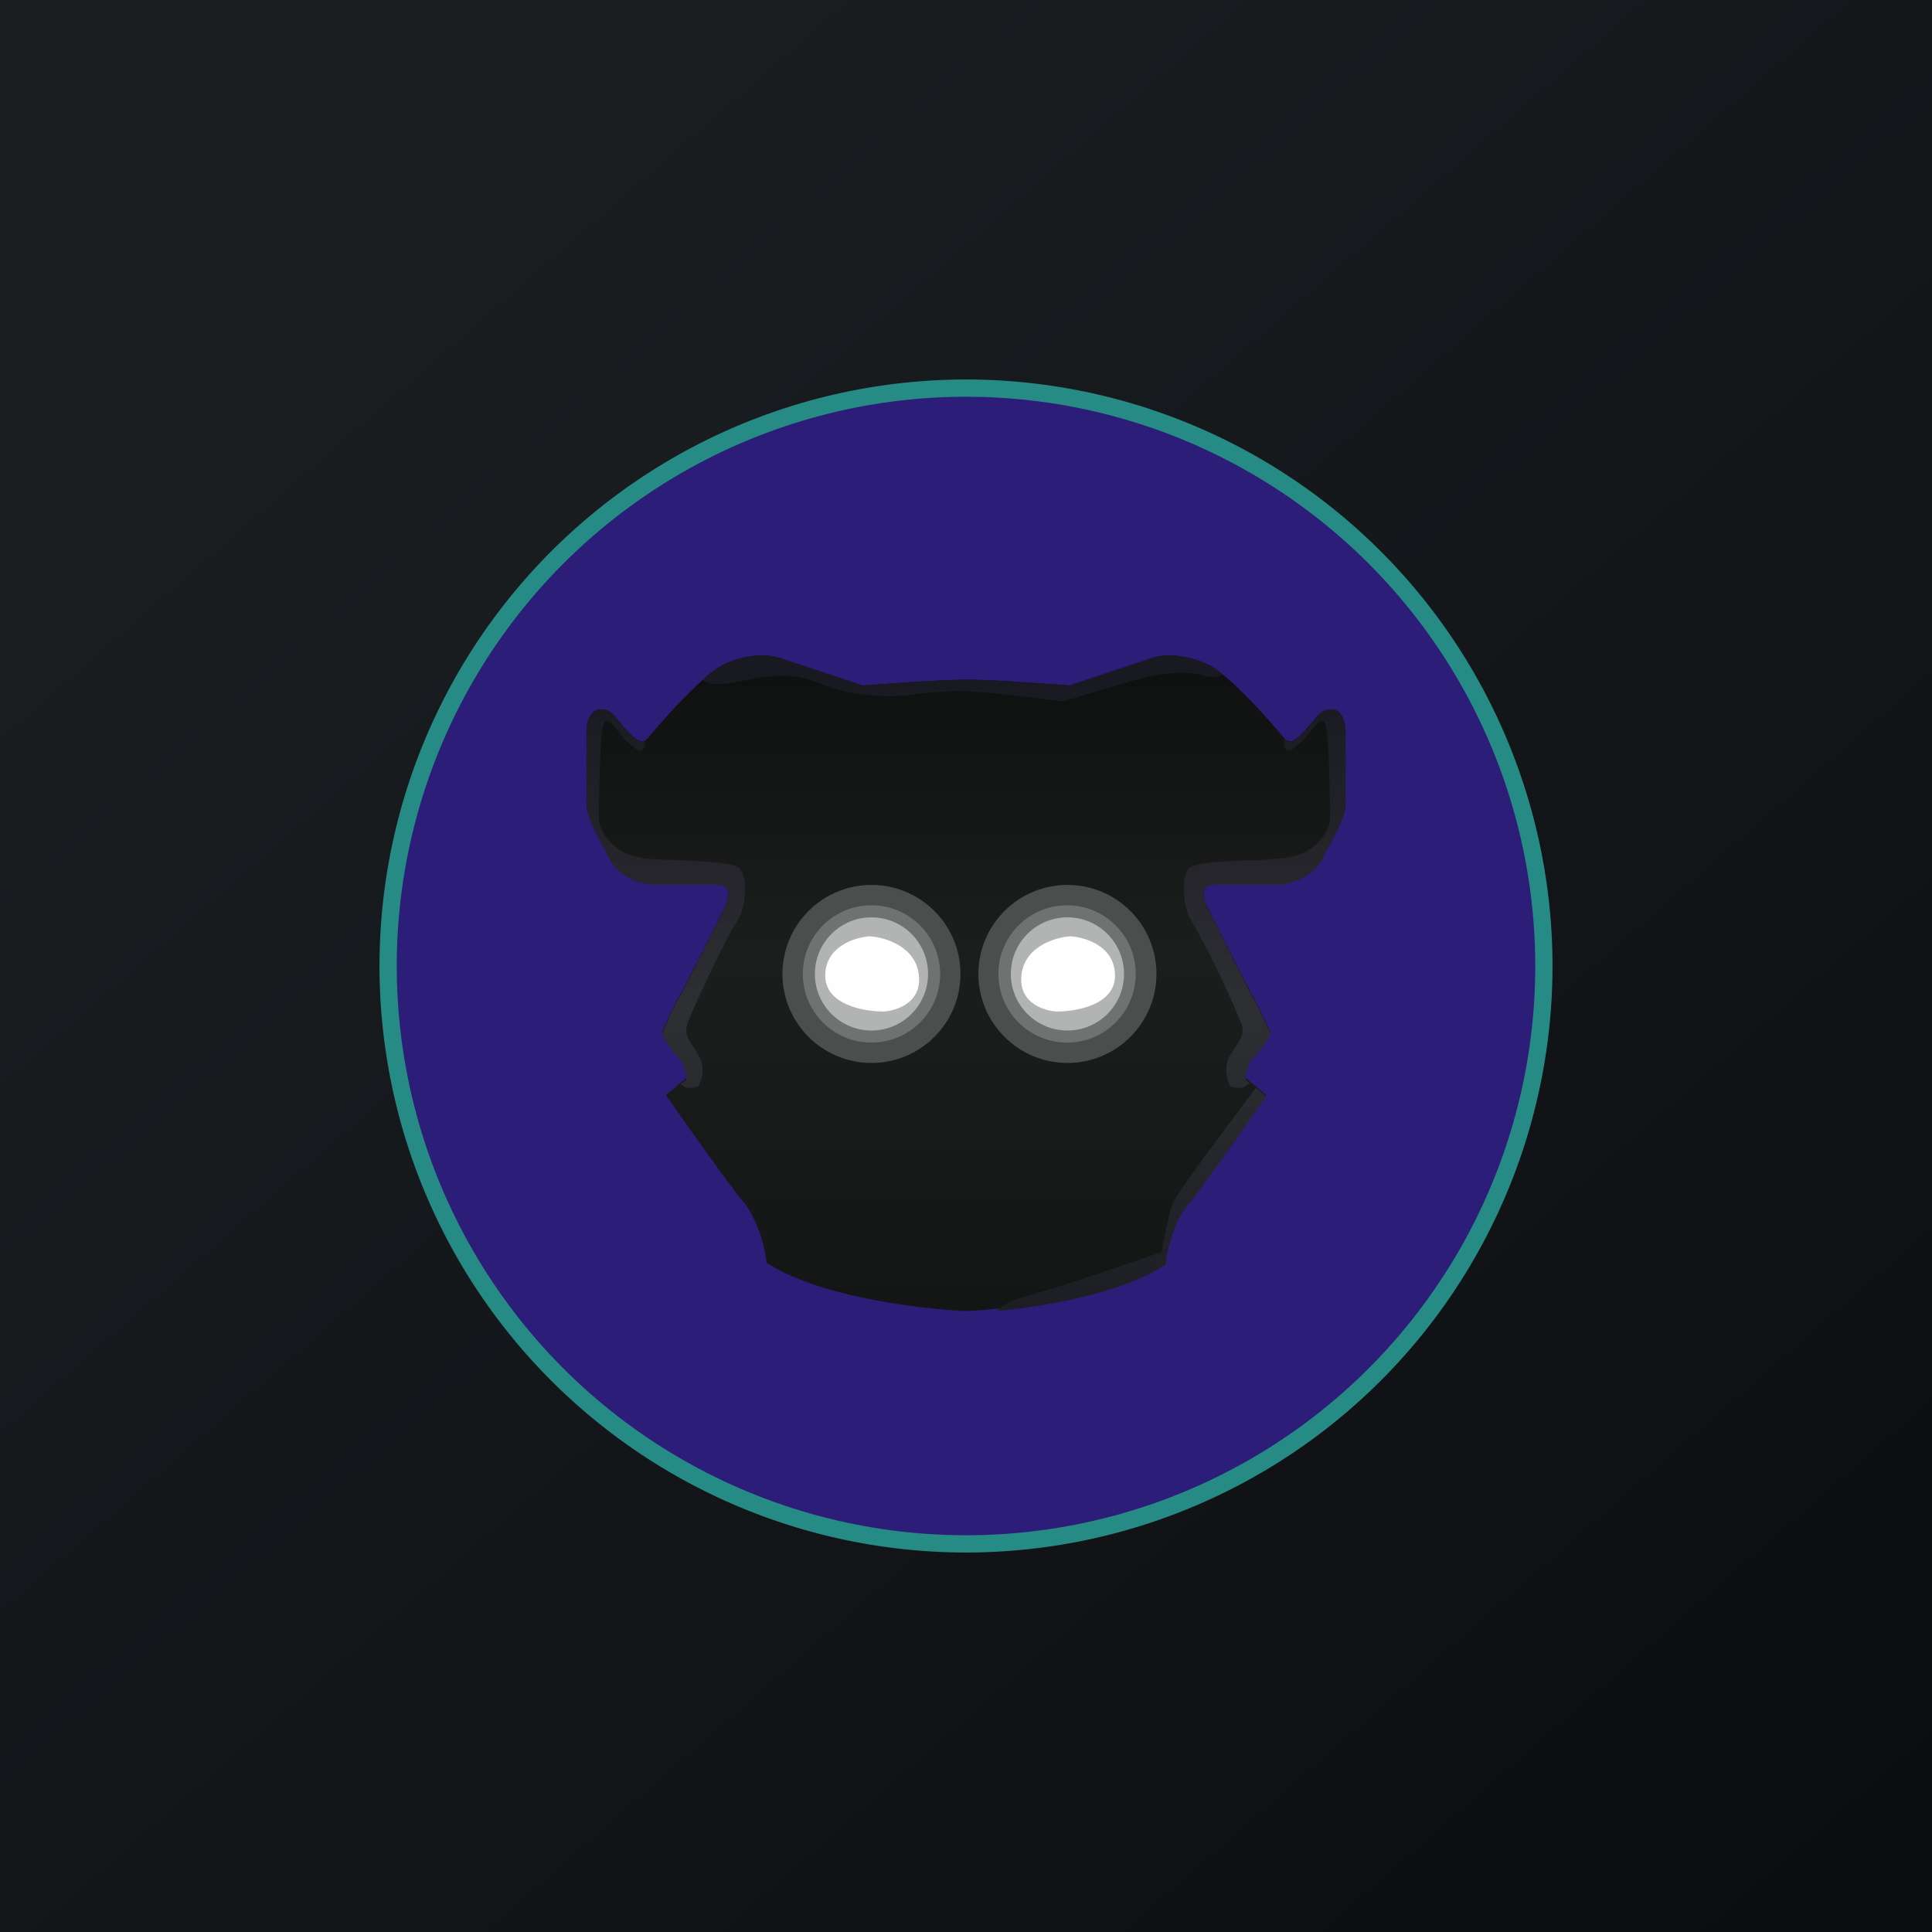 ﻿<?xml version="1.0" standalone="no"?>
<!DOCTYPE svg PUBLIC "-//W3C//DTD SVG 1.1//EN" 
"http://www.w3.org/Graphics/SVG/1.1/DTD/svg11.dtd">
<svg width="56" height="56" viewBox="0 0 56 56" xmlns="http://www.w3.org/2000/svg"><rect x="0" y="0" width="56" height="56" fill="#333333" stroke="none"/><path fill="url(#ak5ilz3ok)" d="M0 0h56v56H0z"/><path d="M28 45a17 17 0 1 0 0-34 17 17 0 0 0 0 34Zm0-.6a16.4 16.4 0 1 0 0-32.79 16.4 16.4 0 0 0 0 32.78Z" fill="#268B85"/><circle cx="28" cy="28" r="16.5" fill="#2C1D78"/><path d="M20.97 26.36c.15-.25.3-.75-.2-.75h-1.93c-.27-.02-.89-.2-1.17-.73l-.08-.15c-.32-.59-.59-1.1-.59-1.44v-2.13c0-.2.1-.6.4-.6.27 0 .39.15.53.33l.16.2.08.08c.22.23.43.46.63.2.23-.28 1.59-1.88 2.27-2.15.68-.27 1.2-.25 1.46-.17l2.47.82c.7-.05 2.2-.16 2.95-.17h.1c.75 0 2.26.12 2.95.17l2.47-.82c.26-.08.78-.1 1.46.17.68.27 2.04 1.87 2.27 2.15.2.26.41.03.63-.2a6.95 6.95 0 0 1 .24-.28c.14-.18.26-.33.53-.33.3 0 .4.4.4.6v2.13c0 .35-.27.85-.6 1.44l-.07.15c-.28.53-.9.7-1.17.73h-1.93c-.5 0-.35.5-.2.75.39.78 1.19 2.36 1.28 2.51.09.15.38.77.52 1.07-.1.17-.36.55-.51.7-.16.15-.21.47-.22.6l.6.5c-.63.9-1.96 2.78-2.31 3.18a3.9 3.9 0 0 0-.61 1.68c-1.5.98-4.37 1.33-5.73 1.4a5.48 5.48 0 0 1-.1 0c-1.36-.07-4.23-.42-5.73-1.4a3.9 3.9 0 0 0-.6-1.68c-.36-.4-1.7-2.29-2.32-3.18l.6-.5c0-.13-.06-.45-.22-.6a5.4 5.4 0 0 1-.5-.7c.13-.3.42-.92.51-1.07.1-.15.9-1.73 1.28-2.51Z" fill="url(#bk5ilz3ok)"/><circle cx="25.26" cy="28.23" r="2.58" fill="#4C4E4D"/><circle cx="25.26" cy="28.23" r="1.99" fill="#707271"/><circle cx="25.26" cy="28.23" r="1.64" fill="#B2B4B3"/><circle cx="2.58" cy="2.58" r="2.58" transform="matrix(-1 0 0 1 33.52 25.65)" fill="#4C4E4D"/><circle cx="1.99" cy="1.99" r="1.99" transform="matrix(-1 0 0 1 32.92 26.24)" fill="#707271"/><circle cx="1.64" cy="1.64" r="1.64" transform="matrix(-1 0 0 1 32.58 26.59)" fill="#B2B4B3"/><path d="M25.22 27.14c.47.03 1.42.33 1.42 1.26 0 .7-.69.9-1.03.92-.56 0-1.69-.19-1.69-1.04 0-.85.87-1.12 1.3-1.14Zm5.8 0c-.47.03-1.42.33-1.42 1.26 0 .7.69.9 1.03.92.56 0 1.69-.19 1.69-1.04 0-.85-.86-1.12-1.3-1.14Z" fill="#FEFEFE"/><path d="M35.43 19.54a2.36 2.36 0 0 0-1.97-.49l-2.46.82c-.7-.05-2.2-.16-2.95-.17h-.1c-.75.01-2.26.12-2.95.17l-2.47-.82a2.36 2.36 0 0 0-2.15.65c.1.11.35.2 1.01.06.9-.18 1.54-.28 2.22 0a5.67 5.67 0 0 0 3.08.34c.42-.04.85-.07 1.16-.07.52 0 2.19.2 2.95.3l1.93-.57c.6-.18 1.5-.37 2.13-.18.26.07.46.04.57-.04Zm-15.7 11.89.17-.14c0-.14-.06-.46-.22-.61-.15-.15-.4-.53-.5-.7.13-.3.42-.93.51-1.07.1-.15.9-1.75 1.28-2.52.15-.25.3-.75-.2-.75h-1.93c-.27-.03-.89-.2-1.17-.74l-.08-.15c-.32-.6-.59-1.1-.59-1.44v-2.14c0-.2.1-.6.4-.6.27 0 .39.14.53.33l.16.2.08.08c.18.18.35.37.52.3.01.19-.04.42-.36.15-.2-.16-.34-.34-.44-.47-.15-.19-.24-.3-.35-.25-.15.08-.18 1.96-.18 2.89.05.33.43 1.02 1.48 1.1l.99.04c.86.04 1.51.07 1.65.28.2.28.13 1.15-.12 1.49-.25.34-1.38 2.72-1.45 3.01-.06.25.03.39.23.69l.1.17c.22.35.1.74 0 .9-.08.04-.28.1-.43 0l-.07-.05Zm16.67.1.3.25c-.63.9-1.96 2.8-2.31 3.2-.35.4-.56 1.28-.61 1.68-1.23.81-3.4 1.2-4.88 1.34.14-.15.39-.3.73-.39.86-.23 3.05-.97 4.04-1.32.07-.37.23-1.18.32-1.41.08-.23 1.61-2.29 2.41-3.34Zm.83-10.11c.2.2.4-.02.6-.24l.08-.08.16-.2c.14-.19.26-.34.53-.34.3 0 .4.4.4.6v2.15c0 .34-.27.85-.6 1.44l-.07.15c-.28.53-.9.71-1.17.74h-1.93c-.5 0-.35.5-.2.75.39.77 1.19 2.37 1.28 2.52.09.14.38.77.52 1.07-.1.17-.36.55-.51.7-.16.15-.21.47-.22.61l.12.1-.12.09c-.15.1-.35.04-.44 0-.09-.16-.21-.55 0-.9l.11-.17c.2-.3.29-.44.23-.69a26.3 26.3 0 0 0-1.45-3.01c-.25-.34-.32-1.21-.12-1.5.14-.2.79-.23 1.65-.27.3 0 .64-.02.99-.05 1.05-.07 1.43-.76 1.48-1.1 0-.92-.03-2.8-.18-2.88-.11-.05-.2.06-.35.25-.1.13-.24.3-.44.47-.36.3-.38-.02-.35-.21Z" fill="url(#ck5ilz3ok)"/><defs><linearGradient id="ak5ilz3ok" x1="10.42" y1="9.71" x2="68.15" y2="76.02" gradientUnits="userSpaceOnUse"><stop stop-color="#1A1E21"/><stop offset="1" stop-color="#06060A"/></linearGradient><linearGradient id="bk5ilz3ok" x1="28" y1="19" x2="28" y2="38" gradientUnits="userSpaceOnUse"><stop stop-color="#0E100F"/><stop offset=".45" stop-color="#1C1E1D"/><stop offset="1" stop-color="#141615"/></linearGradient><linearGradient id="ck5ilz3ok" x1="28" y1="19" x2="28" y2="38" gradientUnits="userSpaceOnUse"><stop offset=".04" stop-color="#191921"/><stop offset=".54" stop-color="#2E2F33"/><stop offset="1" stop-color="#1D1E23"/></linearGradient></defs></svg>